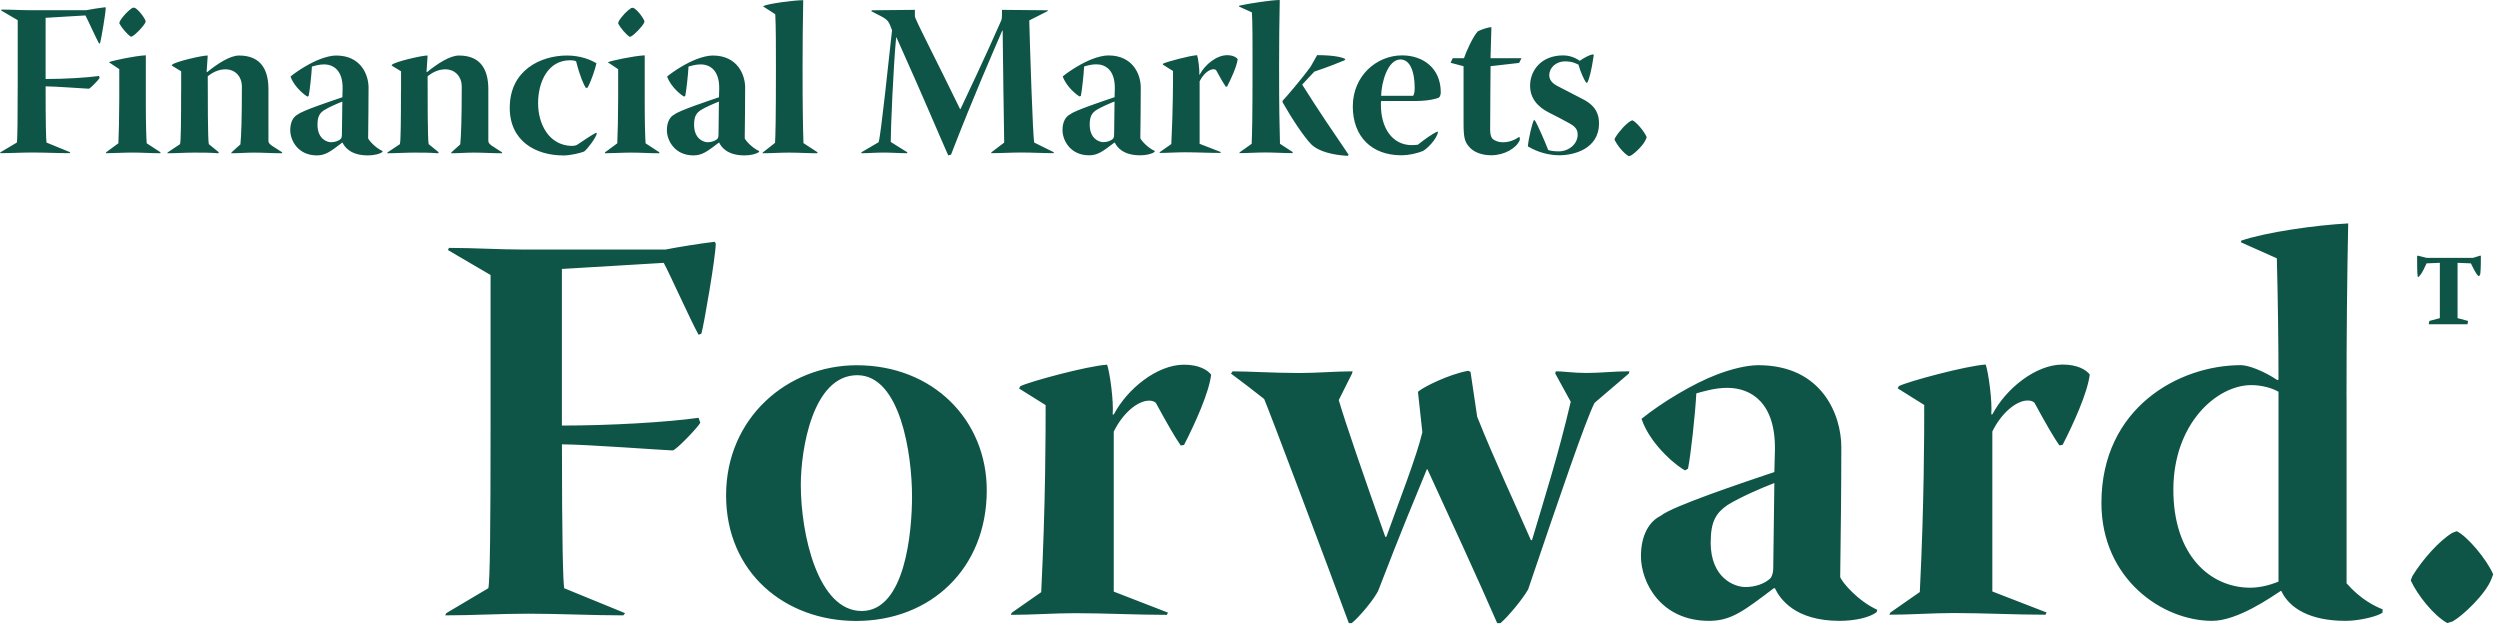 <svg viewBox="0 0 363 91" fill="none" xmlns="http://www.w3.org/2000/svg">
<path d="M352.342 37.438H359.093C359.336 37.357 359.897 37.195 360.14 37.114C360.221 37.114 360.221 37.195 360.221 37.357C360.221 37.681 360.221 39.207 360.14 39.767C360.059 40.01 359.978 40.091 359.897 40.091C359.816 40.091 359.498 39.767 358.769 38.241L356.838 38.16V46.194L358.364 46.6L358.283 47.079H352.659L352.74 46.6L354.266 46.194V38.16L352.335 38.241C351.694 39.686 351.451 39.929 351.207 40.172C351.126 40.253 351.045 40.253 351.045 40.091C350.964 39.686 350.964 38.079 350.964 37.276C350.964 37.195 351.045 37.114 351.045 37.114C351.126 37.114 351.606 37.276 352.328 37.438M356.069 77.374L356.71 77.131C358.155 77.772 361.051 81.148 362.01 83.396L361.767 84.037C360.964 86.205 357.669 89.344 356.143 90.222L355.339 90.465C353.327 89.338 350.998 86.367 350.039 84.281L350.282 83.639C351.808 81.148 354.219 78.494 356.069 77.374ZM330.838 84.443V56.882C329.872 56.322 328.346 55.917 326.902 55.917C321.838 55.917 315.572 61.541 315.572 71.108C315.572 80.675 320.953 85.334 326.74 85.334C328.022 85.334 329.474 85.01 330.838 84.449M340.722 57.611V84.692C342.734 87.022 344.901 88.068 345.948 88.467V88.946C345.388 89.425 342.734 90.148 340.567 90.148C335.503 90.148 332.451 88.379 331.243 85.806H331.162C329.798 86.691 324.896 90.148 321.196 90.148C313.965 90.148 305.127 84.044 305.127 73.032C305.127 59.212 316.376 53.02 325.376 53.02C326.503 53.02 328.752 53.905 330.676 55.188L330.838 55.107C330.838 50.448 330.757 43.372 330.595 37.505L325.369 35.176L325.45 34.933C328.988 33.724 336.219 32.684 340.958 32.441C340.796 40.395 340.715 48.996 340.715 57.591M275.549 56.389L275.711 56.065C276.919 55.424 285.514 53.095 288.329 52.933C288.728 54.141 289.295 58.239 289.133 60.164H289.295C291.226 56.471 295.56 52.933 299.497 52.933C301.59 52.933 302.872 53.655 303.433 54.377C303.109 57.031 301.103 61.447 299.497 64.586L299.017 64.667C298.133 63.384 297.248 61.852 295.398 58.476C295.236 58.314 294.919 58.152 294.433 58.152C292.745 58.152 290.578 60.002 289.288 62.655V85.881L297.161 88.932L296.999 89.257C292.576 89.257 288.08 89.013 283.657 89.013C280.606 89.013 277.473 89.257 274.333 89.257L274.495 88.932L278.756 85.962C279.397 73.026 279.397 62.898 279.397 58.8L275.542 56.389H275.549ZM248.387 78.731C248.387 83.957 251.844 85.239 253.45 85.239C254.814 85.239 256.266 84.76 257.069 83.957C257.393 83.551 257.474 82.91 257.474 82.512L257.636 70.136C256.111 70.696 252.573 72.229 250.804 73.35C249.197 74.477 248.393 75.679 248.393 78.731M257.636 68.529L257.717 65.477C257.879 58.483 254.261 56.315 250.804 56.315C248.954 56.315 247.185 56.876 246.307 57.119C246.145 60.17 245.504 66.038 245.099 68.05L244.694 68.293C243.971 68.05 239.711 64.836 238.347 60.819C241.318 58.408 245.902 55.674 249.278 54.391C251.364 53.588 253.619 53.027 255.307 53.027C264.631 53.027 267.359 60.339 267.359 64.917C267.359 70.703 267.278 78.015 267.197 83.801C267.521 84.605 269.769 87.258 272.578 88.541L272.497 88.865C271.531 89.668 269.283 90.148 267.116 90.148C260.607 90.148 258.44 86.934 257.717 85.408H257.555C253.214 88.703 251.364 90.148 248.15 90.148C241.162 90.148 238.266 84.605 238.266 80.749C238.266 77.698 239.474 75.686 241.162 74.882C242.769 73.518 253.133 70.062 257.636 68.536M196.399 53.912L196.318 54.236L194.387 58.091C195.271 61.143 197.925 68.86 201.139 77.941H201.301C203.232 72.56 205.723 66.206 206.526 62.756L205.885 56.889C206.688 56.167 210.463 54.317 213.197 53.837L213.521 53.999L214.487 60.508C216.978 66.773 219.874 72.884 222.285 78.427H222.447C224.378 71.918 226.221 66.213 228.071 58.334L225.823 54.236L225.904 53.912C226.95 53.912 228.476 54.155 230.407 54.155C232.338 54.155 234.343 53.912 236.592 53.912L236.511 54.236C234.904 55.6 233.216 57.051 231.528 58.496C230.245 60.987 226.464 72.08 221.886 85.577C221.083 87.022 218.916 89.594 217.869 90.479H217.39C214.817 84.53 210.078 74.248 207.262 68.137H207.181C205.331 72.641 203.562 76.813 200.193 85.577C199.714 86.86 197.142 89.837 196.257 90.479H195.852C192.8 82.201 184.199 59.38 183.557 57.936C181.95 56.653 180.344 55.444 178.737 54.242L178.98 53.918C181.39 53.918 185.009 54.161 188.702 54.161C191.274 54.161 193.847 53.918 196.419 53.918M147.976 56.41L148.138 56.086C149.347 55.444 157.942 53.115 160.757 52.953C161.162 54.161 161.723 58.26 161.56 60.184H161.723C163.654 56.491 167.988 52.953 171.924 52.953C174.017 52.953 175.3 53.675 175.86 54.398C175.536 57.051 173.531 61.467 171.924 64.606L171.445 64.687C170.56 63.404 169.676 61.872 167.826 58.496C167.664 58.334 167.347 58.172 166.861 58.172C165.173 58.172 163.005 60.022 161.716 62.675V85.901L169.588 88.953L169.426 89.277C165.004 89.277 160.507 89.034 156.085 89.034C153.033 89.034 149.9 89.277 146.761 89.277L146.923 88.953L151.183 85.982C151.825 73.046 151.825 62.918 151.825 58.82L147.969 56.41H147.976ZM124.474 54.479C117.965 54.479 116.277 65.329 116.277 70.392C116.277 77.623 118.769 88.716 125.115 88.716C131.462 88.716 132.427 77.144 132.427 72.08C132.427 65.97 130.739 54.479 124.474 54.479ZM124.393 53.034C135.486 53.034 143.277 60.987 143.277 71.196C143.277 82.525 135.162 90.161 124.312 90.161C114.022 90.161 105.427 83.173 105.427 71.918C105.427 60.663 114.346 53.034 124.393 53.034ZM65.032 36.317L65.194 35.993C68.813 35.993 72.506 36.236 76.206 36.236H96.616C98.223 35.912 101.68 35.351 103.766 35.108L103.928 35.351C103.928 37.201 102.241 47.005 101.842 48.45L101.437 48.612C100.229 46.444 97.258 39.774 96.373 38.167L81.587 39.051V61.791C88.656 61.791 96.853 61.311 101.437 60.663L101.68 61.386C101.356 62.027 98.142 65.403 97.663 65.403C96.859 65.403 85.044 64.519 81.594 64.519C81.594 78.582 81.756 84.368 81.918 85.408L90.756 89.027L90.513 89.351C85.935 89.351 81.27 89.108 76.692 89.108C72.675 89.108 68.658 89.351 64.641 89.351L64.803 89.027L70.906 85.408C71.149 84.362 71.23 76.327 71.23 61.703V39.929L65.046 36.31L65.032 36.317Z" fill="#0E5547"></path>
<path d="M236.78 17.561L237.03 17.466C237.597 17.716 238.725 19.033 239.103 19.917L239.008 20.167C238.698 21.018 237.408 22.24 236.814 22.584L236.497 22.679C235.713 22.24 234.802 21.079 234.424 20.262L234.518 20.012C235.113 19.04 236.058 18 236.78 17.561ZM226.997 8.048C227.72 8.048 228.597 8.271 229.38 8.831C230.042 8.359 230.731 8.014 231.264 7.886L231.419 7.98C231.075 10.398 230.731 11.464 230.508 11.964L230.319 12.025C229.975 11.525 229.502 10.485 229.191 9.385C228.969 9.29 228.374 8.912 227.274 8.912C225.863 8.912 224.951 9.884 224.951 10.924C224.951 11.586 225.39 12.119 226.207 12.524C227.936 13.402 228.908 13.935 229.914 14.442C231.831 15.448 232.176 16.731 232.176 17.926C232.176 21.632 228.503 22.544 226.43 22.544C224.958 22.544 223.324 22.139 221.846 21.254C221.94 20.093 222.473 17.926 222.696 17.487L222.825 17.426C223.23 17.993 224.458 20.883 224.803 21.788C225.208 21.916 225.714 21.977 226.342 21.977C227.787 21.977 229.077 20.91 229.077 19.559C229.077 18.898 228.827 18.432 227.915 17.926C227.038 17.453 226.092 16.92 224.931 16.359C223.236 15.508 222.17 14.253 222.17 12.437C222.17 10.269 223.743 8.041 227.004 8.041M216.431 8.446H220.921L220.576 9.135L216.431 9.608C216.431 11.268 216.37 15.07 216.37 18.932C216.37 19.654 216.586 20.032 216.748 20.187C217.126 20.471 217.599 20.66 218.22 20.66C219.226 20.66 220.043 20.255 220.543 19.904L220.671 19.938V20.343C220.171 21.538 218.409 22.544 216.525 22.544C215.114 22.544 213.919 22.071 213.264 21.254C212.67 20.566 212.508 19.904 212.508 17.899V9.614L210.624 9.115L210.935 8.453H212.569C212.819 7.636 213.953 5.125 214.608 4.53C215.107 4.281 216.147 3.936 216.552 3.936L216.424 8.46L216.431 8.446ZM200.551 13.908H205.196C205.324 13.686 205.412 13.341 205.412 12.781C205.412 10.398 204.75 8.635 203.339 8.635C201.489 8.635 200.578 11.991 200.544 13.908M205.567 14.665H200.544C200.51 14.793 200.51 14.948 200.51 15.043C200.45 18.587 202.171 21.072 205 21.072C205.311 21.072 205.628 21.038 205.878 21.011C206.722 20.323 207.978 19.411 208.734 19.094L208.795 19.188C208.572 20.289 207.195 21.605 206.627 21.916C205.966 22.199 204.683 22.544 203.454 22.544C199.214 22.544 196.426 19.877 196.426 15.448C196.426 11.019 199.876 8.041 203.582 8.041C206.594 8.041 209.2 9.864 209.2 13.409C209.2 13.692 209.105 14.07 208.889 14.192C208.606 14.32 207.417 14.665 205.561 14.665M185.859 20.883L187.743 22.105L187.615 22.233C186.298 22.233 185.042 22.139 183.719 22.139C182.396 22.139 181.207 22.233 179.952 22.233L180.012 22.105L181.741 20.883C181.802 19.593 181.869 17.399 181.869 9.142C181.869 6.63 181.869 2.863 181.775 1.796L179.891 0.945L179.952 0.817C181.552 0.473 184.658 0 185.819 0C185.758 3.011 185.724 6.245 185.724 9.513C185.724 16.231 185.785 18.148 185.853 20.876M195.838 22.476L195.649 22.631C193.549 22.503 191.477 22.004 190.437 20.998C189.336 19.897 187.52 17.136 186.231 14.847V14.631C186.703 14.158 189.087 11.37 190.309 9.668L191.247 8.007C193.698 8.007 194.886 8.318 195.359 8.575L195.204 8.764C194.171 9.169 193.354 9.547 190.842 10.398C190.653 10.587 189.836 11.464 189.114 12.248V12.342C191.402 15.981 193.63 19.249 195.832 22.483M168.832 9.365L168.892 9.236C169.365 8.986 172.721 8.075 173.821 8.014C173.976 8.487 174.199 10.087 174.132 10.836H174.192C174.949 9.392 176.643 8.014 178.176 8.014C178.993 8.014 179.493 8.298 179.715 8.581C179.587 9.614 178.804 11.343 178.176 12.565L177.987 12.599C177.643 12.099 177.298 11.498 176.576 10.181C176.515 10.121 176.387 10.053 176.198 10.053C175.536 10.053 174.692 10.776 174.186 11.809V20.883L177.264 22.078L177.204 22.206C175.475 22.206 173.72 22.112 171.991 22.112C170.796 22.112 169.574 22.206 168.352 22.206L168.413 22.078L170.074 20.917C170.324 15.86 170.324 11.91 170.324 10.31L168.818 9.365H168.832ZM158.225 18.094C158.225 20.133 159.575 20.64 160.203 20.64C160.736 20.64 161.304 20.451 161.614 20.14C161.742 19.985 161.769 19.735 161.769 19.573L161.83 14.739C161.236 14.962 159.852 15.556 159.163 15.995C158.535 16.433 158.225 16.906 158.225 18.094ZM161.837 14.111L161.871 12.916C161.931 10.181 160.52 9.338 159.17 9.338C158.448 9.338 157.759 9.554 157.415 9.648C157.354 10.843 157.104 13.132 156.942 13.915L156.787 14.01C156.503 13.915 154.842 12.659 154.309 11.093C155.47 10.148 157.259 9.081 158.576 8.581C159.393 8.264 160.271 8.048 160.932 8.048C164.571 8.048 165.638 10.904 165.638 12.693C165.638 14.955 165.604 17.811 165.577 20.073C165.706 20.383 166.583 21.423 167.677 21.923L167.643 22.051C167.265 22.361 166.388 22.55 165.544 22.55C162.998 22.55 162.154 21.295 161.871 20.701H161.81C160.115 21.99 159.393 22.55 158.137 22.55C155.409 22.55 154.275 20.383 154.275 18.878C154.275 17.683 154.748 16.899 155.403 16.589C156.031 16.055 160.082 14.705 161.837 14.111ZM126.506 1.614L126.6 1.492L132.845 1.431C132.845 2.309 132.812 2.37 132.906 2.593C133.568 4.193 136.079 8.993 139.401 15.839H139.462C140.373 13.895 142.885 8.649 145.397 2.937C145.491 2.687 145.491 2.181 145.491 1.431L152.148 1.492L152.115 1.614L149.448 2.964C149.542 6.542 149.947 19.634 150.17 20.701L153.026 22.112L152.965 22.24C151.426 22.24 149.86 22.145 148.32 22.145C146.781 22.145 145.37 22.24 143.898 22.24L143.959 22.112L145.809 20.701C145.714 15.272 145.653 9.871 145.586 4.443H145.525C143.959 8.115 141.569 13.483 138.085 22.463L137.68 22.557C136.113 19.04 134.695 15.522 130.178 5.449H130.118C129.706 9.783 129.335 18.634 129.335 20.613L131.752 22.118L131.718 22.247C130.557 22.247 129.429 22.152 128.268 22.152C127.201 22.152 126.1 22.247 125.067 22.247V22.118L127.579 20.646C127.923 19.485 129.024 8.878 129.524 4.389C128.896 2.728 129.024 2.917 126.512 1.627M116.655 20.775L118.728 22.125L118.633 22.253C117.283 22.253 115.933 22.159 114.582 22.159C113.232 22.159 112.01 22.253 110.686 22.253L110.781 22.125L112.536 20.741C112.597 19.83 112.665 17.446 112.665 9.911C112.665 7.15 112.665 3.693 112.57 2.066L110.815 0.938L110.849 0.878C111.476 0.533 115.338 0.027 116.628 0.027C116.567 3.106 116.533 6.434 116.533 9.79C116.533 15.941 116.594 18.614 116.662 20.775M100.782 18.108C100.782 20.147 102.132 20.653 102.76 20.653C103.293 20.653 103.861 20.464 104.171 20.154C104.299 19.998 104.326 19.749 104.326 19.587L104.387 14.752C103.793 14.975 102.409 15.569 101.72 16.008C101.092 16.447 100.782 16.92 100.782 18.108ZM104.394 14.124L104.428 12.929C104.488 10.195 103.077 9.351 101.727 9.351C101.005 9.351 100.316 9.567 99.972 9.662C99.911 10.857 99.661 13.146 99.499 13.929L99.344 14.023C99.06 13.929 97.399 12.673 96.866 11.107C98.027 10.161 99.816 9.094 101.133 8.595C101.95 8.278 102.828 8.061 103.489 8.061C107.128 8.061 108.195 10.917 108.195 12.707C108.195 14.968 108.161 17.824 108.134 20.086C108.263 20.397 109.14 21.436 110.234 21.936L110.2 22.064C109.822 22.375 108.945 22.564 108.101 22.564C105.555 22.564 104.711 21.308 104.428 20.714H104.367C102.672 22.004 101.95 22.564 100.694 22.564C97.966 22.564 96.832 20.397 96.832 18.891C96.832 17.696 97.305 16.913 97.96 16.602C98.588 16.069 102.639 14.719 104.394 14.124ZM88.244 9.04C88.744 8.818 91.917 8.129 93.612 8.034V14.469C93.612 17.919 93.672 19.87 93.74 20.809L95.752 22.125L95.718 22.253C94.152 22.253 93.173 22.159 91.606 22.159C90.384 22.159 88.906 22.253 87.839 22.253V22.125L89.628 20.809C89.689 19.458 89.756 16.852 89.756 14.408V10.046L88.251 9.04H88.244ZM91.667 1.161L91.917 1.128C92.356 1.256 93.267 2.323 93.578 3.072L93.517 3.322C93.207 3.916 92.167 4.983 91.667 5.266L91.451 5.361C90.857 4.983 90.067 4.01 89.756 3.416L89.817 3.133C90.29 2.316 91.073 1.533 91.667 1.155M74.018 15.623C74.018 10.222 78.474 8.061 82.336 8.061C84.281 8.061 85.786 8.689 86.603 9.189C86.448 9.972 85.82 11.822 85.314 12.734L85.064 12.767C84.78 12.362 84.186 11.039 83.653 8.905C83.498 8.811 83.18 8.75 82.775 8.75C79.541 8.75 78.13 11.923 78.13 14.968C78.13 18.013 79.696 21.119 83.025 21.187C83.241 21.187 83.619 21.153 83.842 20.998C84.72 20.404 85.915 19.587 86.57 19.269L86.664 19.398C86.475 20.059 85.375 21.565 84.814 22.004C84.342 22.193 82.897 22.571 81.83 22.571C77.779 22.571 74.011 20.498 74.011 15.63M58.233 13.274V10.357L56.849 9.506L56.943 9.378C57.443 8.939 61.366 8.028 62.088 8.061L61.933 10.418L61.994 10.479C63.499 9.257 65.322 8.061 66.639 8.061C70.028 8.061 70.906 10.418 70.906 12.956V20.491C70.906 20.714 71.122 20.964 71.405 21.153L72.911 22.125L72.85 22.253C71.466 22.253 70.15 22.159 68.772 22.159C67.672 22.159 66.605 22.253 65.504 22.253L65.538 22.125L66.828 20.964C66.956 19.769 67.044 17.23 67.044 12.518C67.044 11.228 66.166 10.067 64.66 10.067C63.904 10.067 63.027 10.316 62.088 11.073C62.088 13.895 62.088 20.397 62.243 20.93L63.715 22.125L63.587 22.253C62.426 22.159 61.298 22.159 60.137 22.159C58.82 22.159 57.531 22.253 56.214 22.253L56.275 22.125L58.064 20.93C58.192 20.491 58.219 17.386 58.219 13.274M46.1 18.108C46.1 20.147 47.451 20.653 48.078 20.653C48.612 20.653 49.179 20.464 49.49 20.154C49.618 19.998 49.645 19.749 49.645 19.587L49.706 14.752C49.111 14.975 47.727 15.569 47.039 16.008C46.411 16.447 46.1 16.92 46.1 18.108ZM49.712 14.124L49.746 12.929C49.807 10.195 48.396 9.351 47.045 9.351C46.323 9.351 45.634 9.567 45.29 9.662C45.229 10.857 44.98 13.146 44.817 13.929L44.662 14.023C44.379 13.929 42.718 12.673 42.184 11.107C43.346 10.161 45.135 9.094 46.451 8.595C47.268 8.278 48.146 8.061 48.808 8.061C52.447 8.061 53.514 10.917 53.514 12.707C53.514 14.968 53.48 17.824 53.453 20.086C53.581 20.397 54.459 21.436 55.553 21.936L55.519 22.064C55.141 22.375 54.263 22.564 53.412 22.564C50.867 22.564 50.023 21.308 49.739 20.714H49.679C47.984 22.004 47.261 22.564 46.006 22.564C43.278 22.564 42.144 20.397 42.144 18.891C42.144 17.696 42.616 16.913 43.271 16.602C43.899 16.069 47.95 14.719 49.706 14.124M26.304 13.274V10.357L24.92 9.506L25.015 9.378C25.515 8.939 29.437 8.028 30.16 8.061L30.004 10.418L30.065 10.479C31.571 9.257 33.394 8.061 34.71 8.061C38.099 8.061 38.977 10.418 38.977 12.956V20.491C38.977 20.714 39.193 20.964 39.477 21.153L40.983 22.125L40.922 22.253C39.544 22.253 38.221 22.159 36.844 22.159C35.743 22.159 34.676 22.253 33.583 22.253L33.616 22.125L34.906 20.964C35.034 19.769 35.122 17.23 35.122 12.518C35.122 11.228 34.244 10.067 32.739 10.067C31.983 10.067 31.105 10.316 30.166 11.073C30.166 13.895 30.166 20.397 30.322 20.93L31.794 22.125L31.665 22.253C30.504 22.159 29.376 22.159 28.215 22.159C26.899 22.159 25.609 22.253 24.292 22.253L24.353 22.125L26.142 20.93C26.271 20.491 26.298 17.386 26.298 13.274M15.806 9.034C16.305 8.811 19.479 8.122 21.173 8.028V14.462C21.173 17.912 21.234 19.863 21.301 20.802L23.313 22.118L23.28 22.247C21.713 22.247 20.734 22.152 19.168 22.152C17.946 22.152 16.467 22.247 15.4 22.247V22.118L17.19 20.802C17.25 19.451 17.318 16.845 17.318 14.401V10.04L15.812 9.034H15.806ZM19.242 1.141L19.492 1.107C19.931 1.236 20.842 2.302 21.153 3.052L21.092 3.302C20.782 3.896 19.742 4.962 19.242 5.246L19.019 5.341C18.425 4.962 17.642 3.99 17.325 3.396L17.386 3.113C17.858 2.296 18.641 1.512 19.235 1.134M0.162 1.519L0.223 1.391C1.634 1.391 3.079 1.485 4.524 1.485H12.497C13.125 1.357 14.476 1.141 15.293 1.047L15.353 1.141C15.353 1.863 14.692 5.692 14.536 6.259L14.381 6.32C13.908 5.469 12.747 2.869 12.403 2.242L6.623 2.586V11.471C9.385 11.471 12.585 11.282 14.374 11.032L14.469 11.316C14.341 11.566 13.091 12.882 12.902 12.882C12.585 12.882 7.974 12.538 6.623 12.538C6.623 18.034 6.684 20.289 6.752 20.701L10.202 22.112L10.107 22.24C8.318 22.24 6.495 22.145 4.706 22.145C3.14 22.145 1.566 22.24 0 22.24L0.061 22.112L2.444 20.701C2.539 20.289 2.572 17.156 2.572 11.437V2.93L0.162 1.519Z" fill="#0E5547"></path>
</svg>

